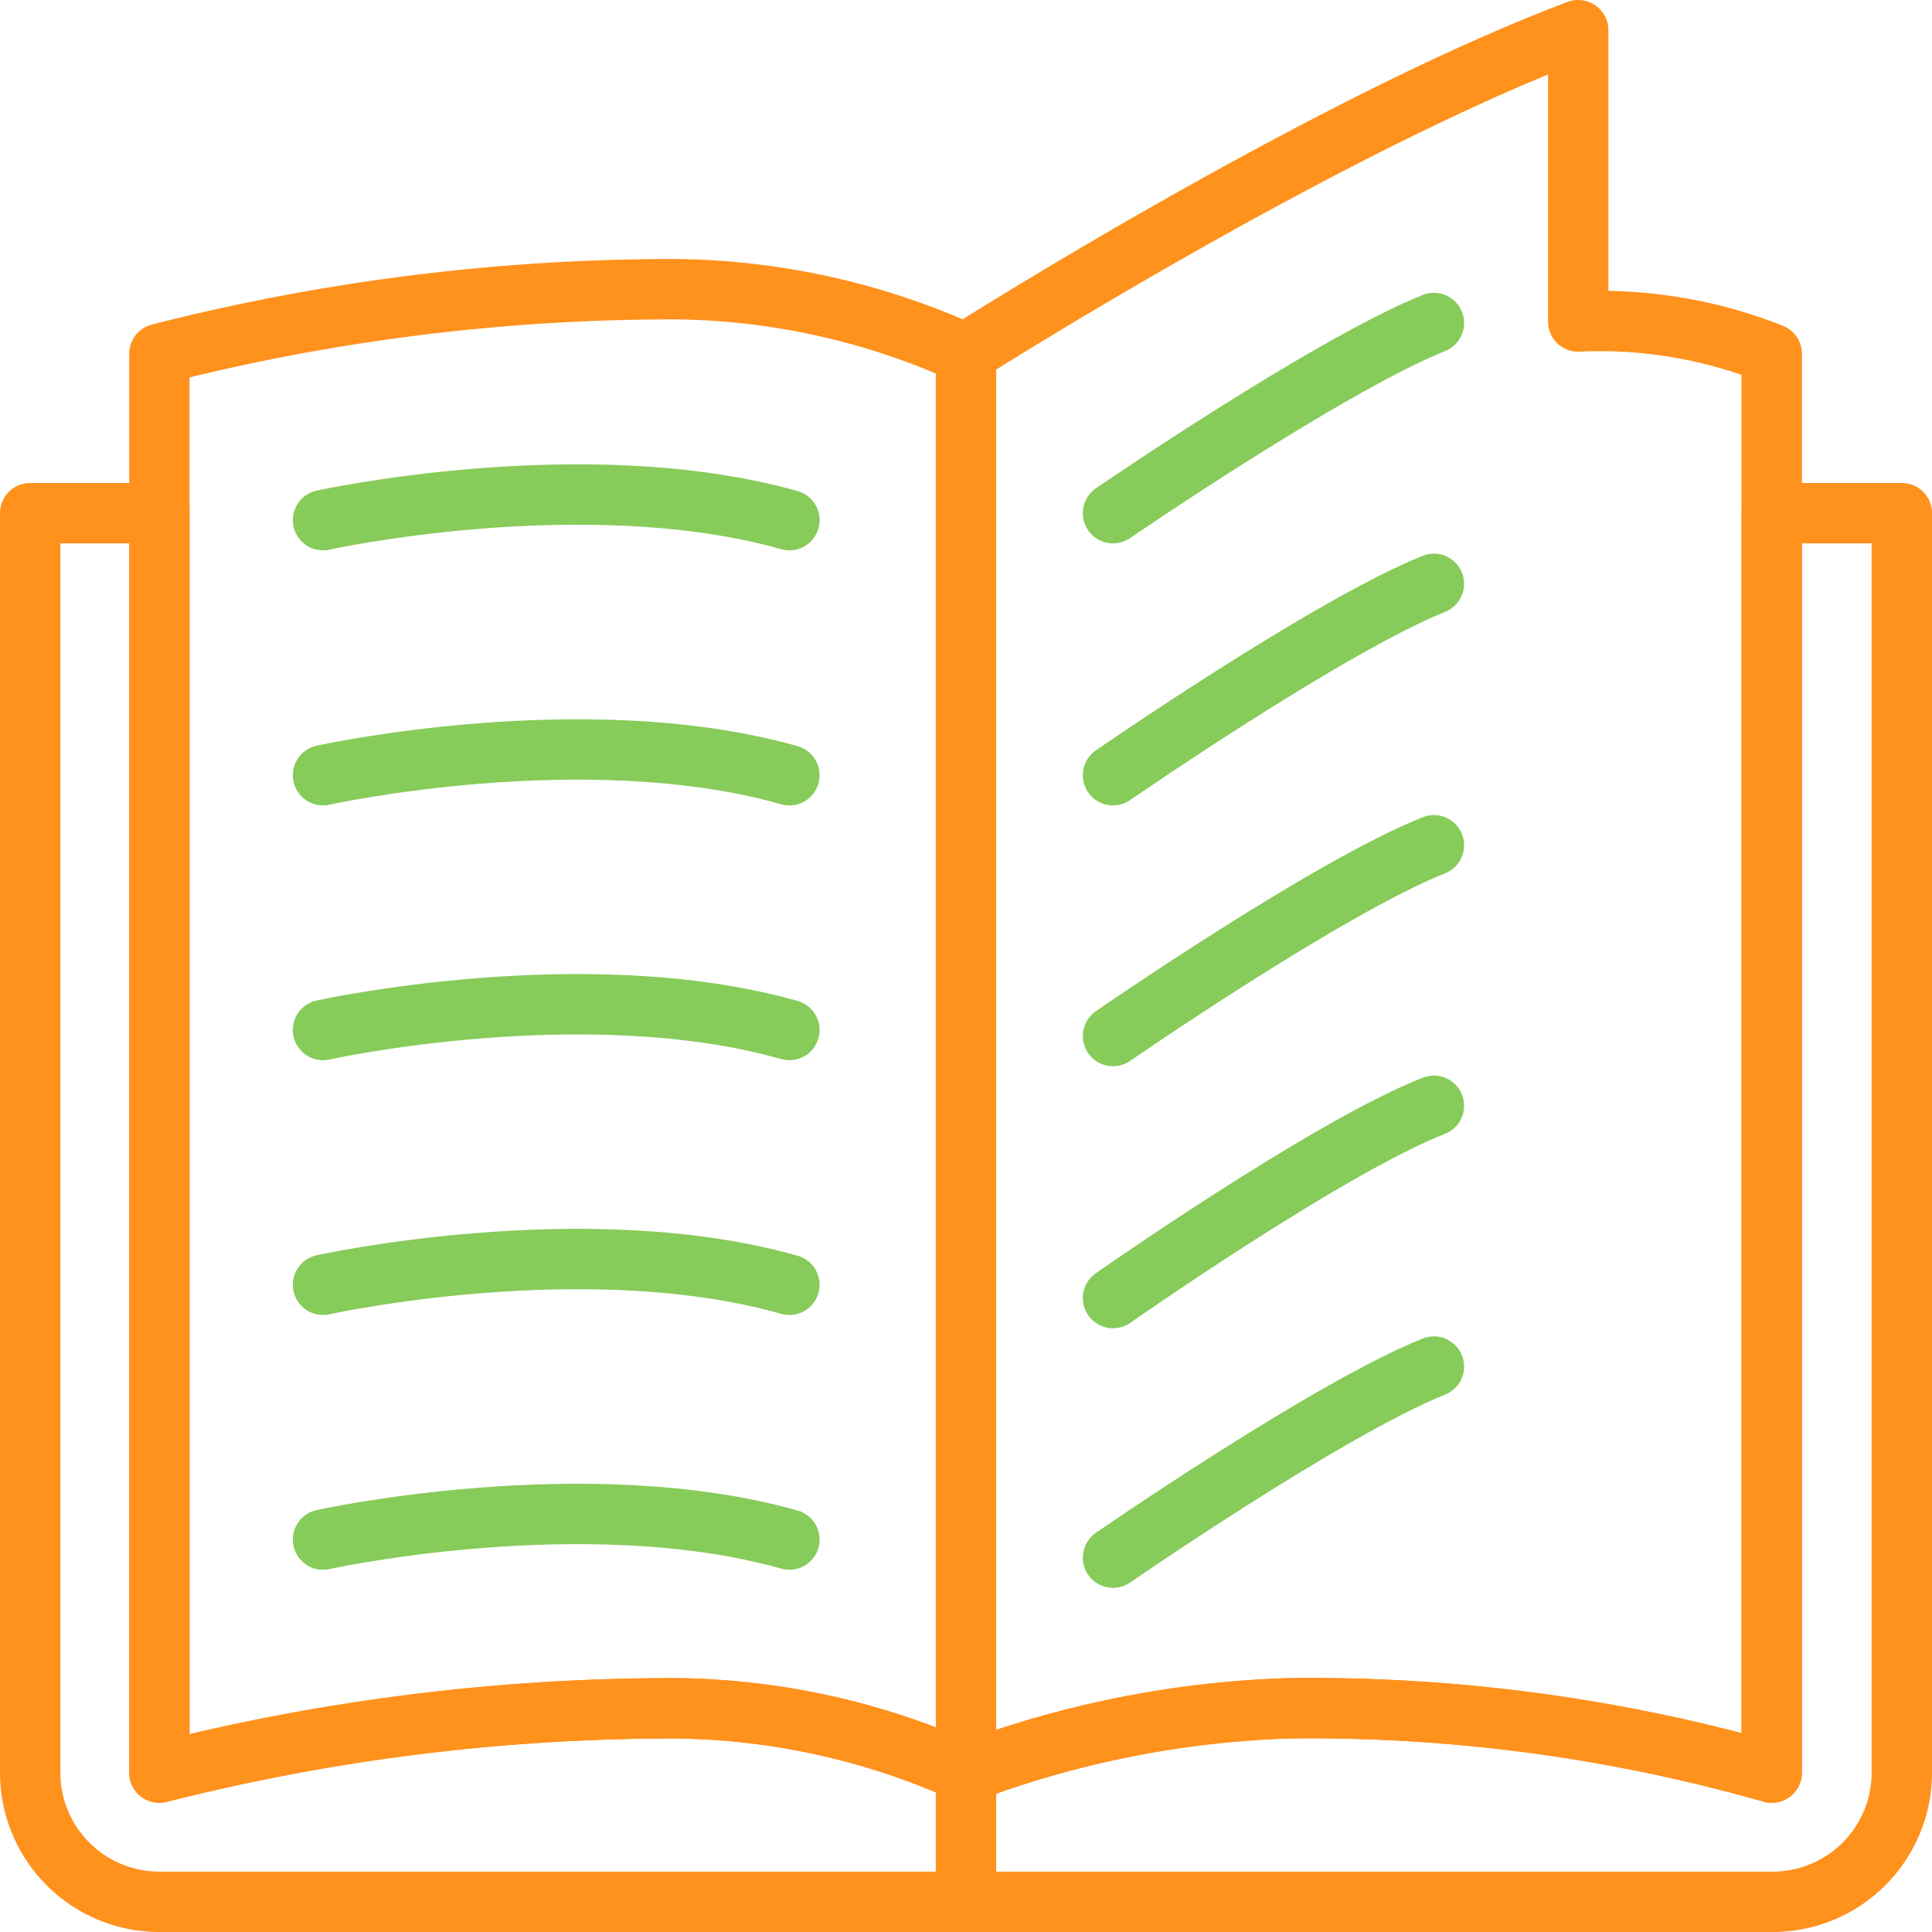 <svg id="Слой_1" data-name="Слой 1" xmlns="http://www.w3.org/2000/svg" viewBox="0 0 64 64"><defs><style>.cls-1,.cls-2{fill:none;stroke-linecap:round;stroke-linejoin:round;stroke-width:2px;}.cls-1{stroke:#ff911d;}.cls-2{stroke:#87cb5a;}</style></defs><title>Oknanarofominsk</title><path class="cls-1" d="M32,58.72v-47a23.82,23.82,0,0,0-9.62-2.14,68.89,68.89,0,0,0-17.1,2.14v47a69.19,69.19,0,0,1,17.1-2.13A23.91,23.91,0,0,1,32,58.72a33.2,33.2,0,0,1,10.69-2.13,55.69,55.69,0,0,1,16,2.13v-47a15.45,15.45,0,0,0-6.41-1.07V1C43.76,4.21,32,11.69,32,11.69Z"/><path class="cls-1" d="M63,17V58.72A4.28,4.28,0,0,1,58.72,63H32V58.72a33.2,33.2,0,0,1,10.69-2.13,55.69,55.69,0,0,1,16,2.13V17ZM32,58.72V63H5.28A4.28,4.28,0,0,1,1,58.72V17H5.28V58.72a69.19,69.19,0,0,1,17.1-2.13A23.91,23.91,0,0,1,32,58.72Z"/><path class="cls-2" d="M10.7,17.23s8.68-1.91,15.45,0"/><path class="cls-2" d="M10.7,25.68s8.68-1.92,15.45,0"/><path class="cls-2" d="M10.7,34.12s8.68-1.92,15.45,0"/><path class="cls-2" d="M10.7,42.56s8.68-1.92,15.45,0"/><path class="cls-2" d="M10.7,51s8.68-1.91,15.45,0"/><path class="cls-2" d="M36.87,17S44,12.11,47.5,10.7"/><path class="cls-2" d="M36.87,25.68S44,20.75,47.5,19.34"/><path class="cls-2" d="M36.87,34.32S44,29.39,47.5,28"/><path class="cls-2" d="M36.87,43S44,38,47.5,36.63"/><path class="cls-2" d="M36.87,51.6S44,46.67,47.5,45.27"/></svg>